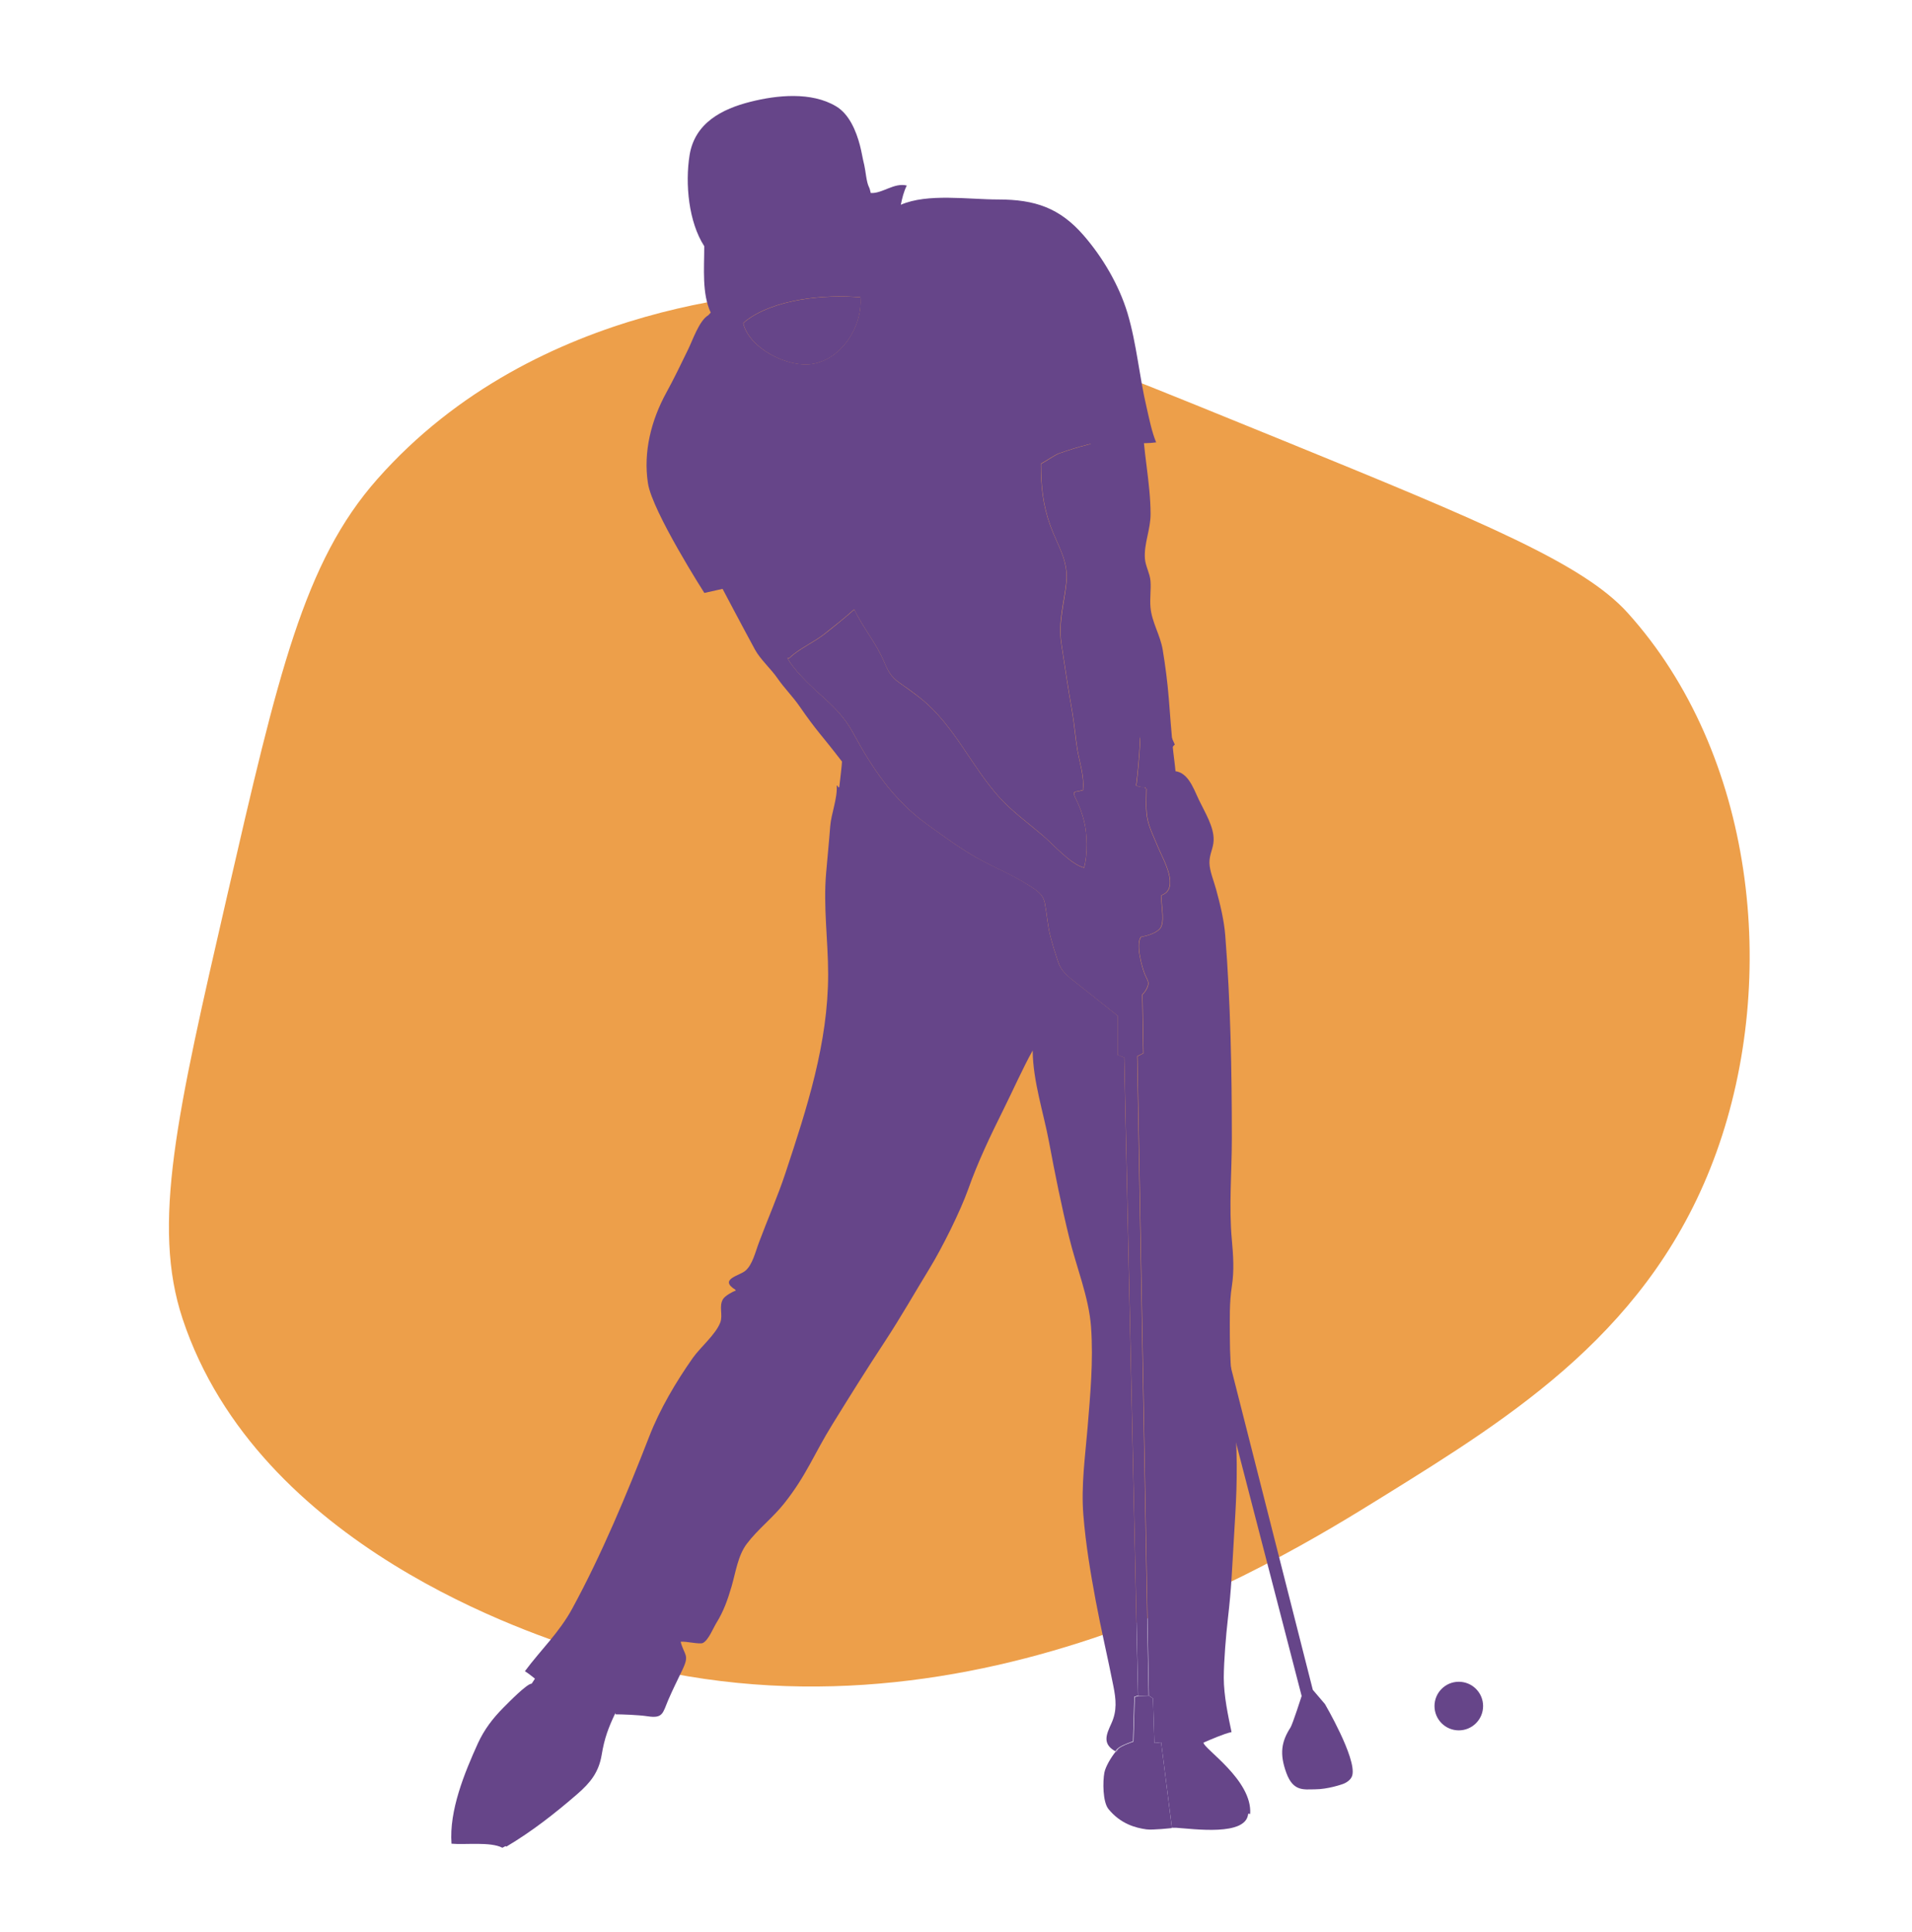 <?xml version="1.0" encoding="UTF-8"?><svg id="Layer_1" xmlns="http://www.w3.org/2000/svg" viewBox="0 0 192 194"><defs><style>.cls-1{fill:#ed9f4a;}.cls-2{fill:#664589;}</style></defs><path class="cls-1" d="m82.52,29.15c-3.76.05-28.54.72-44.65,18.98-7.35,8.33-9.93,19.51-15.07,41.86-5.06,21.99-7.59,32.99-4.47,42.42,7.61,22.95,35.29,31.75,40.74,33.49,36.1,11.48,68.82-8.81,79.81-15.63,13.12-8.14,27.09-16.8,33.49-34.6,6.31-17.55,3.82-40.01-8.93-54.14-4.46-4.94-14.57-9.13-34.6-17.3-24.81-10.12-37.4-15.18-46.33-15.07Z"/><circle class="cls-2" cx="146.49" cy="171.31" r="2.44"/><path class="cls-2" d="m117.68,183.54v.02s-1.93.22-2.57.13c-1.07-.15-2.58-.54-3.8-2.04-.58-.71-.58-2.76-.41-3.66.12-.61.67-1.53,1.14-2.11.02,0,.03.02.05.03.13-.09.13-.19.2-.31.34-.33,1.53-.72,1.53-.72l.13-4.48.37-.1h0s1.05-.03,1.05-.03l.41.27.14,4.48.68-.07,1.08,8.6Z"/><path class="cls-2" d="m108.78,79.34l-.02-.09c.15-1.2-.35-2.75-.55-3.89-.22-1.33-.31-2.63-.54-3.94-.4-2.27-.74-4.52-1.08-6.8-.32-2.15.29-4.04.5-6.1.23-2.24-.89-3.73-1.6-5.71-.74-2.05-.95-3.93-.95-6.23h0c.53-.27,1.37-.88,1.83-1.05.94-.33,1.86-.62,2.85-.87,1.52-.38,3.13-.22,4.68-.16v.04c0,1.12.08,2.27,0,3.39-.08,1.09-.53,2-.68,2.98-.35,2.28,1.03,4.4.68,6.65-.07.46-.37.86-.42,1.36-.05.59.15,1.2.24,1.76.15.94.23,1.92.38,2.89.02.12.04.25.06.37.35,2.06.41,4.16.41,6.38,0,2.9-.13,5.8-.49,8.56.24.11.58.18.88.15.02.05.03.1.03.15h.12c0,1.07-.11,2.21.14,3.22.22.91.68,1.82,1.05,2.72.5,1.2,2.19,4.07.33,4.77-.09.89.29,2.28-.02,3.1-.24.65-1.4.97-2.04,1.08-.56.67.08,3.07.4,3.81.28.64.47.75.17,1.38-.1.21-.26.42-.44.6l.1,5.89-.61.31,1.15,64.2-1.05.02-1.39-64.08-.68-.27v-3.94c-1.43-1.14-2.85-2.26-4.24-3.36-.8-.63-1.41-1.1-1.73-2.06-.29-.87-.59-1.83-.81-2.72-.24-.99-.31-2.07-.51-3.12-.18-.98-.87-1.34-1.69-1.87-1.61-1.03-3.44-1.76-5.13-2.71-1.75-.99-3.43-2.22-5.04-3.39-3.35-2.43-5.48-5.61-7.4-9.16-.91-1.68-2.06-2.75-3.46-4-1.05-.94-2.54-2.4-3.12-3.49l.2-.04c.92-.9,2.42-1.55,3.51-2.4.98-.77,2.07-1.65,2.98-2.46l.03.04c.86,1.8,2.16,3.29,2.95,5.16.4.94.69,1.54,1.54,2.14.75.53,1.48,1.05,2.2,1.62,3.3,2.66,5.01,6.71,7.8,9.84,1.29,1.44,2.91,2.62,4.38,3.86,1.14.96,2.79,2.9,4.18,3.27.37-1.28.33-3.39,0-4.7-.18-.7-.41-1.38-.75-2.07-.53-1.08-.21-.75.66-1.03Z"/><path class="cls-2" d="m115.76,68.49c.69,2.06,1.32,4.4,2.21,6.27-.82.77-.61,1.75-.35,2.67,1.6-.13,2.16,1.59,2.77,2.88.6,1.26,1.53,2.72,1.48,4.07-.02.79-.43,1.4-.42,2.24.01.83.44,1.84.66,2.65.41,1.5.81,3.12.93,4.68.53,6.72.66,13.55.66,20.36,0,3.34-.31,6.85,0,10.18.14,1.57.25,3.06,0,4.68-.26,1.65-.2,3.29-.2,5.09,0,3.3.45,6.71.61,9.98.2,4.07,0,6.77-.2,10.18-.21,3.42-.24,4.95-.61,8.14-.19,1.66-.4,4.17-.41,5.9,0,1.8.44,3.86.78,5.46-.81.18-2.14.77-2.82,1.06,0,.6,4.93,3.76,4.69,7.16l-.2-.02c-.19,2.29-5.49,1.52-7.25,1.41-.12,0-.22,0-.3,0h-.11s-1.08-8.58-1.08-8.58l-.68.07-.14-4.48-.41-.27-1.15-64.2.61-.31-.1-5.89c.18-.18.34-.39.44-.6.3-.63.11-.75-.17-1.38-.32-.74-.97-3.14-.4-3.81.64-.11,1.8-.44,2.04-1.08.31-.82-.07-2.21.02-3.1,1.86-.7.17-3.57-.33-4.77-.37-.9-.83-1.81-1.05-2.72-.25-1.02-.14-2.15-.14-3.22h-.12s-.01-.1-.03-.15c-.29.03-.64-.04-.88-.15.35-2.76.49-5.66.49-8.56,0-2.22-.06-4.32-.41-6.38-.02-.12-.04-.25-.06-.37.2.53.43,1.04.56,1.5.32,1.18.69,2.27,1.07,3.4Z"/><path class="cls-2" d="m112.26,175.62s.02-.02.03-.02c-.07.13-.07.22-.2.31-.02,0-.04-.02-.05-.03.08-.1.15-.18.22-.26Z"/><path class="cls-2" d="m86.41,29.86c.22,2.91-1.88,6.23-4.85,6.69-2.48.39-6.31-1.56-6.92-4.08l.2-.2c2.86-2.25,7.98-2.72,11.57-2.41Z"/><path class="cls-2" d="m103.68,105.52c-.94,1.67-2.04,4.14-2.94,5.94-1.28,2.57-2.56,5.25-3.51,7.94-.81,2.27-2.63,5.91-3.87,7.94-1.46,2.39-2.93,4.97-4.48,7.33-1.92,2.92-3.48,5.42-5.29,8.35-1.88,3.04-2.61,5.13-4.85,7.95-1.16,1.46-2.64,2.58-3.75,4.05-.9,1.19-1.12,2.9-1.53,4.29-.38,1.29-.78,2.46-1.52,3.65-.3.48-.81,1.77-1.37,2.02-.34.15-1.67-.19-2.22-.13.37,1.41.92,1.27.18,2.81-.48,1.01-.99,2.02-1.43,3.05-.55,1.3-.52,1.86-2.04,1.63-.98-.15-2.68-.2-3.26-.2,0-.04,0-.09,0-.14-.7,1.47-1.11,2.55-1.38,4.21-.29,1.73-1.11,2.77-2.43,3.92-2.27,1.97-4.59,3.78-7.15,5.3l-.04-.06c-.15.04-.23.12-.35.17-1.18-.63-3.75-.28-5.11-.41-.25-3.33,1.3-7.1,2.66-10.1.64-1.38,1.47-2.47,2.56-3.57.52-.52,2.35-2.4,2.83-2.4l.33-.5c-.32-.26-.69-.55-1.01-.75,1.59-2.14,3.44-3.87,4.75-6.28,2.97-5.45,5.51-11.57,7.74-17.3,1.04-2.69,2.68-5.48,4.38-7.89.76-1.07,2.3-2.35,2.75-3.55.29-.76-.17-1.62.28-2.35.2-.32.94-.74,1.26-.84l-.02-.09c-1.71-1.07.42-1.4,1.01-1.92.72-.62.99-1.88,1.38-2.9.88-2.35,1.86-4.56,2.64-6.92,2.15-6.49,4.28-13.02,4.28-19.95,0-3.37-.5-6.77-.2-10.18.13-1.56.29-3.09.41-4.68.09-1.21.74-2.81.65-4.08.02,0,.04,0,.05,0,.04.06.08.11.11.2,0-.02,0-.03,0-.04h.1c.11-.98.25-2.09.27-2.57-2.21-2.88-2.41-2.88-4.25-5.53-.71-1.03-1.53-1.82-2.24-2.85-.61-.89-1.71-1.88-2.24-2.85-1.22-2.24-3.26-6.11-3.26-6.11l-1.83.41s-5.2-8.13-5.66-10.99c-.5-3.2.35-6.4,1.84-9.12.77-1.4,1.48-2.88,2.18-4.32.47-.95,1.12-2.92,2.04-3.46l.24-.26c-.89-1.91-.65-4.41-.65-6.67-1.56-2.41-1.94-6.25-1.47-9.16.53-3.22,3.25-4.62,6.11-5.34,2.65-.67,6.11-1.03,8.59.45,1.34.79,2.03,2.51,2.4,3.91.18.68.27,1.33.44,2,.13.54.21,1.69.46,2.18.12.23.11.36.19.62,1.17.07,2.35-1.07,3.62-.75-.31.61-.47,1.29-.6,1.93,2.68-1.17,6.77-.53,9.78-.53,3.7,0,6.19.85,8.59,3.62,1.89,2.18,3.53,4.95,4.39,7.78.94,3.16,1.17,6.31,1.93,9.52.26,1.12.5,2.38.95,3.47-.71.1-1.46.09-2.22.07-1.55-.06-3.16-.22-4.68.16-.99.25-1.91.54-2.85.87-.46.16-1.3.77-1.83,1.04h0c0,2.31.21,4.19.95,6.23.71,1.97,1.83,3.46,1.6,5.71-.22,2.06-.83,3.95-.5,6.1.34,2.28.68,4.53,1.08,6.8.23,1.31.31,2.61.54,3.94.2,1.14.7,2.7.55,3.89l.02.09c-.87.29-1.2-.04-.66,1.03.34.69.57,1.37.75,2.07.34,1.31.38,3.42,0,4.7-1.39-.38-3.05-2.31-4.18-3.27-1.47-1.25-3.09-2.42-4.38-3.86-2.79-3.14-4.5-7.18-7.8-9.84-.72-.58-1.45-1.1-2.2-1.62-.84-.59-1.14-1.19-1.54-2.14-.79-1.86-2.1-3.36-2.95-5.16l-.03-.04c-.9.81-2,1.69-2.98,2.46-1.08.85-2.59,1.5-3.51,2.4l-.2.04c.57,1.08,2.07,2.54,3.12,3.49,1.4,1.25,2.55,2.32,3.46,4,1.93,3.56,4.05,6.74,7.4,9.16,1.61,1.17,3.3,2.41,5.04,3.39,1.7.95,3.52,1.67,5.13,2.71.82.53,1.51.89,1.69,1.87.2,1.05.27,2.13.51,3.12.22.89.52,1.85.81,2.72.32.96.94,1.43,1.73,2.06,1.39,1.1,2.82,2.22,4.24,3.36v3.94l.68.27,1.39,64.08h0s-.37.11-.37.11l-.13,4.48s-1.19.4-1.53.72c-.01,0-.02.02-.03.02-.07.08-.15.16-.22.26-1.34-.75-.9-1.69-.4-2.79.59-1.28.47-2.43.2-3.78-.56-2.84-1.24-5.7-1.78-8.6-.52-2.8-.99-5.6-1.23-8.55-.24-2.95.19-5.96.42-8.74.27-3.33.6-6.74.35-10.15-.22-3.01-1.47-5.99-2.2-9-.77-3.14-1.43-6.42-2.02-9.58-.55-2.94-1.61-6.09-1.64-9.15l-.06-.03Zm-22.13-68.98c2.97-.46,5.07-3.78,4.85-6.69-3.6-.31-8.71.16-11.57,2.41l-.2.2c.61,2.52,4.44,4.46,6.92,4.08Z"/><path class="cls-2" d="m122.06,136.91l8.65,33.39s-.9,2.81-1.12,3.16c-.92,1.43-1.12,2.65-.41,4.58.69,1.88,1.77,1.63,2.85,1.63,1.32,0,2.75-.51,2.75-.51,0,0,.86-.25,1.02-.92.41-1.73-2.75-7.13-2.75-7.13l-1.22-1.43-9.36-36.85-.41,4.07Z"/><path class="cls-2" d="m114.73,42.04c.02,3.18.8,6.32.81,9.57,0,1.57-.68,3-.57,4.48.06.77.5,1.48.56,2.24.07.88-.08,1.77,0,2.65.13,1.5.98,2.77,1.23,4.28.26,1.57.48,3.26.61,4.89.13,1.66.25,3.28.4,4.89.14,1.48.56,3.65.2,5.09-.05.22,0,.52,0,.74-.84-.78-1.34-2.18-1.89-3.18-1-1.82-1.64-3.8-2.44-5.71-1.83-4.37-4.26-8.76-4.64-13.6-.23-2.98-1.49-21.57,5.7-16.94v.61Z"/></svg>